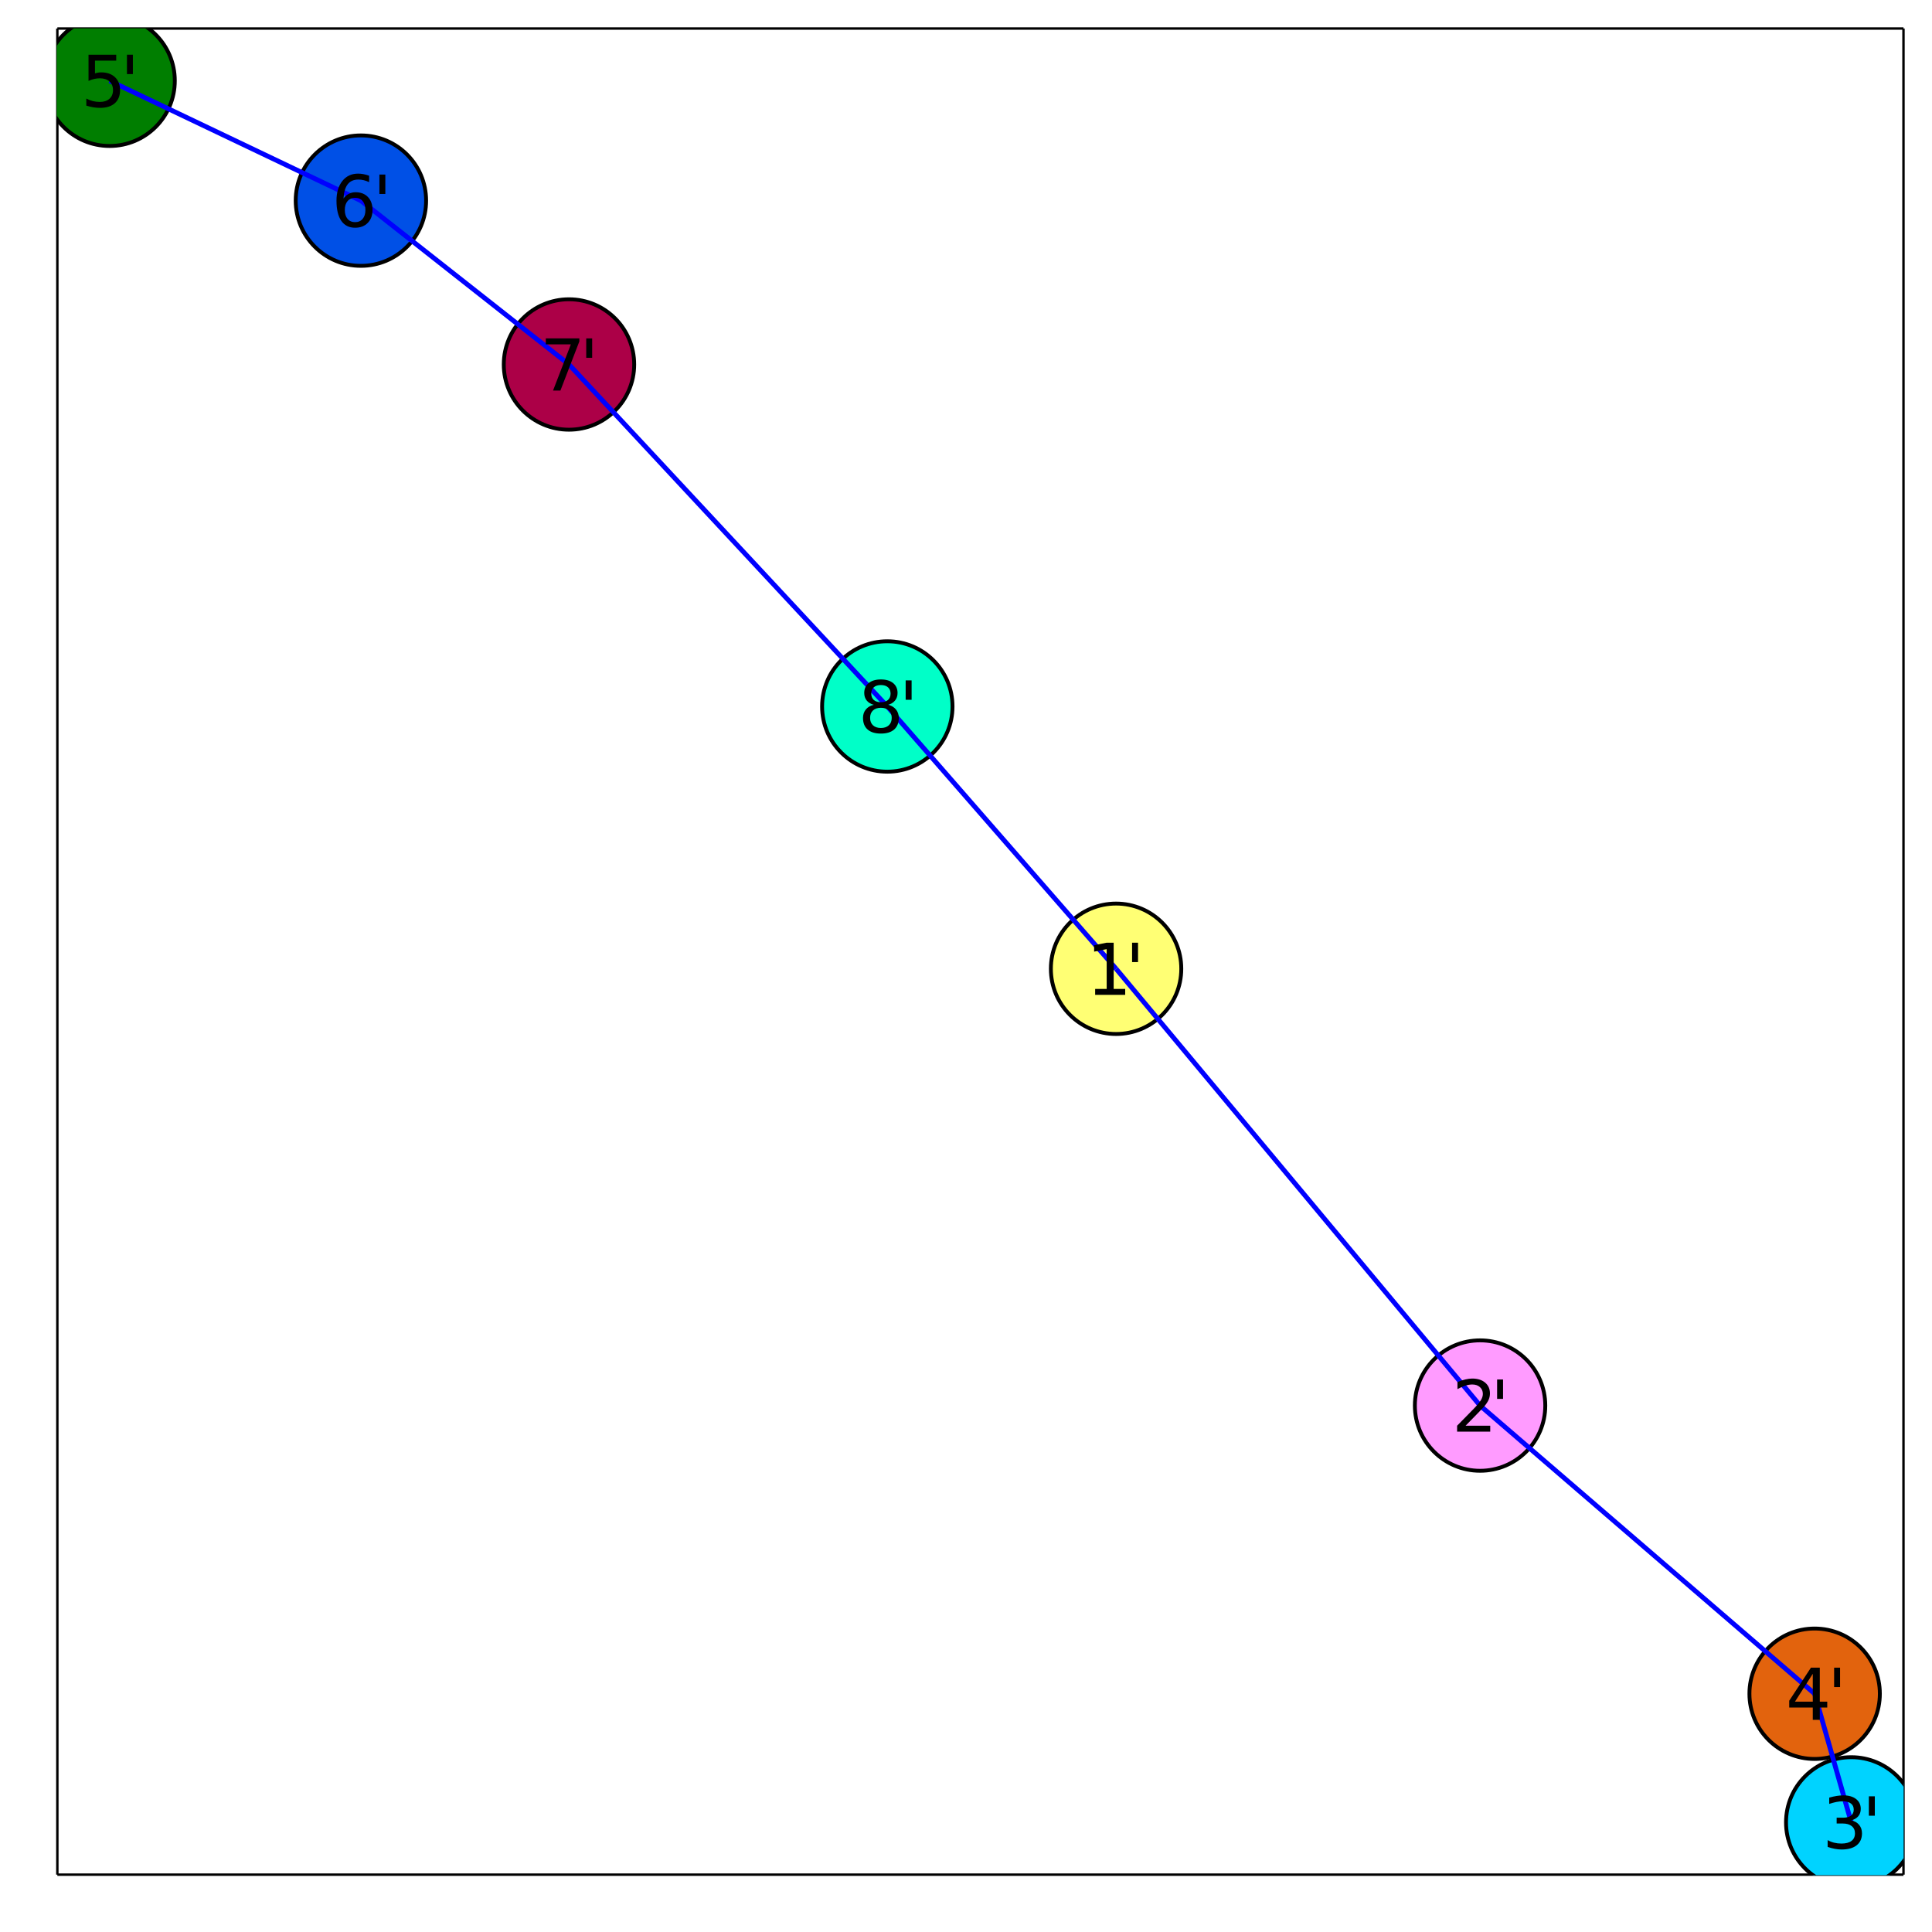 <?xml version="1.0" encoding="utf-8"?>
<svg xmlns="http://www.w3.org/2000/svg" xmlns:xlink="http://www.w3.org/1999/xlink" width="800" height="800" viewBox="0 0 3200 3200">
<rect x="0" y="0" width="3200" height="3200" fill="#333333" stroke="none"/>
<defs>
  <clipPath id="clip880">
    <rect x="0" y="0" width="3200" height="3200"/>
  </clipPath>
</defs>
<path clip-path="url(#clip880)" d="
M0 3200 L3200 3200 L3200 0 L0 0  Z
  " fill="#ffffff" fill-rule="evenodd" fill-opacity="1"/>
<defs>
  <clipPath id="clip881">
    <rect x="640" y="320" width="2241" height="2241"/>
  </clipPath>
</defs>
<path clip-path="url(#clip880)" d="
M94.992 3105.01 L3152.76 3105.01 L3152.76 47.244 L94.992 47.244  Z
  " fill="#ffffff" fill-rule="evenodd" fill-opacity="1"/>
<defs>
  <clipPath id="clip882">
    <rect x="94" y="47" width="3059" height="3059"/>
  </clipPath>
</defs>
<polyline clip-path="url(#clip880)" style="stroke:#000000; stroke-width:4; stroke-opacity:1; fill:none" points="
  94.992,3105.01 3152.76,3105.01 
  "/>
<polyline clip-path="url(#clip880)" style="stroke:#000000; stroke-width:4; stroke-opacity:1; fill:none" points="
  94.992,3105.01 94.992,47.244 
  "/>
<polyline clip-path="url(#clip880)" style="stroke:#000000; stroke-width:4; stroke-opacity:1; fill:none" points="
  94.992,47.244 3152.76,47.244 
  "/>
<polyline clip-path="url(#clip880)" style="stroke:#000000; stroke-width:4; stroke-opacity:1; fill:none" points="
  3152.76,3105.01 3152.76,47.244 
  "/>
<circle clip-path="url(#clip882)" cx="1848.58" cy="1604.61" r="108" fill="#ffff74" fill-rule="evenodd" fill-opacity="1" stroke="#000000" stroke-opacity="1" stroke-width="6.4"/>
<circle clip-path="url(#clip882)" cx="2451.47" cy="2328.07" r="108" fill="#ff9bff" fill-rule="evenodd" fill-opacity="1" stroke="#000000" stroke-opacity="1" stroke-width="6.4"/>
<circle clip-path="url(#clip882)" cx="3066.22" cy="3018.47" r="108" fill="#00d3ff" fill-rule="evenodd" fill-opacity="1" stroke="#000000" stroke-opacity="1" stroke-width="6.4"/>
<circle clip-path="url(#clip882)" cx="3005.62" cy="2805.38" r="108" fill="#e2630d" fill-rule="evenodd" fill-opacity="1" stroke="#000000" stroke-opacity="1" stroke-width="6.4"/>
<circle clip-path="url(#clip882)" cx="181.533" cy="133.785" r="108" fill="#007e00" fill-rule="evenodd" fill-opacity="1" stroke="#000000" stroke-opacity="1" stroke-width="6.4"/>
<circle clip-path="url(#clip882)" cx="597.786" cy="332.321" r="108" fill="#0050e6" fill-rule="evenodd" fill-opacity="1" stroke="#000000" stroke-opacity="1" stroke-width="6.4"/>
<circle clip-path="url(#clip882)" cx="942.42" cy="603.709" r="108" fill="#ac0047" fill-rule="evenodd" fill-opacity="1" stroke="#000000" stroke-opacity="1" stroke-width="6.4"/>
<circle clip-path="url(#clip882)" cx="1469.66" cy="1170.14" r="108" fill="#00ffc8" fill-rule="evenodd" fill-opacity="1" stroke="#000000" stroke-opacity="1" stroke-width="6.4"/>
<polyline clip-path="url(#clip882)" style="stroke:#0000ff; stroke-width:8; stroke-opacity:1; fill:none" points="
  1848.58,1604.61 2451.47,2328.07 
  "/>
<polyline clip-path="url(#clip882)" style="stroke:#0000ff; stroke-width:8; stroke-opacity:1; fill:none" points="
  1848.58,1604.61 1469.66,1170.14 
  "/>
<polyline clip-path="url(#clip882)" style="stroke:#0000ff; stroke-width:8; stroke-opacity:1; fill:none" points="
  2451.47,2328.07 3005.62,2805.38 
  "/>
<polyline clip-path="url(#clip882)" style="stroke:#0000ff; stroke-width:8; stroke-opacity:1; fill:none" points="
  3066.22,3018.47 3005.62,2805.38 
  "/>
<polyline clip-path="url(#clip882)" style="stroke:#0000ff; stroke-width:8; stroke-opacity:1; fill:none" points="
  181.533,133.785 597.786,332.321 
  "/>
<polyline clip-path="url(#clip882)" style="stroke:#0000ff; stroke-width:8; stroke-opacity:1; fill:none" points="
  597.786,332.321 942.42,603.709 
  "/>
<polyline clip-path="url(#clip882)" style="stroke:#0000ff; stroke-width:8; stroke-opacity:1; fill:none" points="
  942.42,603.709 1469.66,1170.14 
  "/>
<path clip-path="url(#clip880)" d="M 0 0 M1813.91 1637.97 L1833.01 1637.97 L1833.01 1572.06 L1812.24 1576.22 L1812.24 1565.58 L1832.9 1561.41 L1844.58 1561.41 L1844.58 1637.97 L1863.68 1637.97 L1863.68 1647.81 L1813.91 1647.81 L1813.91 1637.97 Z" fill="#000000" fill-rule="evenodd" fill-opacity="1" /><path clip-path="url(#clip880)" d="M 0 0 M1884.92 1561.41 L1884.92 1593.53 L1875.08 1593.53 L1875.08 1561.41 L1884.92 1561.41 Z" fill="#000000" fill-rule="evenodd" fill-opacity="1" /><path clip-path="url(#clip880)" d="M 0 0 M2427.49 2361.43 L2468.29 2361.43 L2468.29 2371.27 L2413.42 2371.27 L2413.42 2361.43 Q2420.08 2354.55 2431.54 2342.97 Q2443.05 2331.34 2446.01 2327.98 Q2451.62 2321.68 2453.82 2317.34 Q2456.07 2312.94 2456.07 2308.71 Q2456.07 2301.83 2451.21 2297.49 Q2446.41 2293.15 2438.66 2293.15 Q2433.16 2293.15 2427.02 2295.06 Q2420.95 2296.97 2414 2300.84 L2414 2289.04 Q2421.06 2286.2 2427.2 2284.76 Q2433.33 2283.31 2438.42 2283.31 Q2451.85 2283.31 2459.84 2290.02 Q2467.82 2296.73 2467.82 2307.96 Q2467.82 2313.29 2465.8 2318.09 Q2463.83 2322.83 2458.56 2329.32 Q2457.12 2330.99 2449.36 2339.04 Q2441.61 2347.02 2427.49 2361.43 Z" fill="#000000" fill-rule="evenodd" fill-opacity="1" /><path clip-path="url(#clip880)" d="M 0 0 M2489.52 2284.87 L2489.52 2316.99 L2479.69 2316.99 L2479.69 2284.87 L2489.52 2284.87 Z" fill="#000000" fill-rule="evenodd" fill-opacity="1" /><path clip-path="url(#clip880)" d="M 0 0 M3066.22 3015.08 Q3074.61 3016.88 3079.29 3022.55 Q3084.04 3028.22 3084.04 3036.55 Q3084.04 3049.34 3075.24 3056.34 Q3066.45 3063.35 3050.24 3063.35 Q3044.8 3063.35 3039.02 3062.25 Q3033.29 3061.2 3027.15 3059.06 L3027.15 3047.78 Q3032.01 3050.61 3037.8 3052.06 Q3043.59 3053.51 3049.9 3053.51 Q3060.89 3053.51 3066.62 3049.17 Q3072.41 3044.83 3072.41 3036.55 Q3072.41 3028.91 3067.03 3024.63 Q3061.7 3020.29 3052.15 3020.29 L3042.08 3020.29 L3042.08 3010.68 L3052.62 3010.68 Q3061.24 3010.68 3065.81 3007.27 Q3070.38 3003.8 3070.38 2997.32 Q3070.38 2990.66 3065.64 2987.13 Q3060.95 2983.54 3052.15 2983.54 Q3047.35 2983.54 3041.85 2984.58 Q3036.35 2985.63 3029.76 2987.83 L3029.76 2977.41 Q3036.41 2975.56 3042.2 2974.63 Q3048.04 2973.7 3053.19 2973.7 Q3066.5 2973.7 3074.26 2979.78 Q3082.01 2985.8 3082.01 2996.1 Q3082.01 3003.28 3077.91 3008.25 Q3073.8 3013.17 3066.22 3015.08 Z" fill="#000000" fill-rule="evenodd" fill-opacity="1" /><path clip-path="url(#clip880)" d="M 0 0 M3105.28 2975.27 L3105.28 3007.39 L3095.44 3007.39 L3095.44 2975.27 L3105.28 2975.27 Z" fill="#000000" fill-rule="evenodd" fill-opacity="1" /><path clip-path="url(#clip880)" d="M 0 0 M3002.53 2772.36 L2973.01 2818.48 L3002.53 2818.48 L3002.53 2772.36 M2999.46 2762.18 L3014.16 2762.18 L3014.16 2818.48 L3026.49 2818.48 L3026.49 2828.21 L3014.16 2828.21 L3014.16 2848.58 L3002.53 2848.58 L3002.53 2828.21 L2963.52 2828.21 L2963.52 2816.92 L2999.46 2762.18 Z" fill="#000000" fill-rule="evenodd" fill-opacity="1" /><path clip-path="url(#clip880)" d="M 0 0 M3047.73 2762.18 L3047.73 2794.29 L3037.89 2794.29 L3037.89 2762.18 L3047.73 2762.18 Z" fill="#000000" fill-rule="evenodd" fill-opacity="1" /><path clip-path="url(#clip880)" d="M 0 0 M146.608 90.585 L192.499 90.585 L192.499 100.422 L157.314 100.422 L157.314 121.603 Q159.86 120.735 162.407 120.33 Q164.953 119.867 167.499 119.867 Q181.967 119.867 190.416 127.795 Q198.865 135.723 198.865 149.265 Q198.865 163.212 190.184 170.966 Q181.504 178.663 165.705 178.663 Q160.265 178.663 154.594 177.737 Q148.981 176.811 142.962 174.959 L142.962 163.212 Q148.171 166.047 153.726 167.436 Q159.282 168.825 165.474 168.825 Q175.485 168.825 181.33 163.559 Q187.175 158.293 187.175 149.265 Q187.175 140.237 181.33 134.971 Q175.485 129.705 165.474 129.705 Q160.786 129.705 156.099 130.746 Q151.469 131.788 146.608 133.987 L146.608 90.585 Z" fill="#000000" fill-rule="evenodd" fill-opacity="1" /><path clip-path="url(#clip880)" d="M 0 0 M220.103 90.585 L220.103 122.702 L210.265 122.702 L210.265 90.585 L220.103 90.585 Z" fill="#000000" fill-rule="evenodd" fill-opacity="1" /><path clip-path="url(#clip880)" d="M 0 0 M588.18 327.663 Q580.309 327.663 575.68 333.045 Q571.108 338.427 571.108 347.801 Q571.108 357.119 575.68 362.558 Q580.309 367.94 588.18 367.94 Q596.05 367.94 600.622 362.558 Q605.251 357.119 605.251 347.801 Q605.251 338.427 600.622 333.045 Q596.05 327.663 588.18 327.663 M611.386 291.031 L611.386 301.679 Q606.987 299.596 602.474 298.496 Q598.018 297.397 593.619 297.397 Q582.045 297.397 575.911 305.209 Q569.835 313.022 568.967 328.82 Q572.381 323.785 577.532 321.123 Q582.682 318.403 588.874 318.403 Q601.895 318.403 609.418 326.332 Q616.999 334.202 616.999 347.801 Q616.999 361.112 609.129 369.156 Q601.258 377.199 588.18 377.199 Q573.191 377.199 565.263 365.741 Q557.335 354.225 557.335 332.408 Q557.335 311.922 567.057 299.769 Q576.779 287.559 593.156 287.559 Q597.555 287.559 602.011 288.427 Q606.524 289.295 611.386 291.031 Z" fill="#000000" fill-rule="evenodd" fill-opacity="1" /><path clip-path="url(#clip880)" d="M 0 0 M638.237 289.121 L638.237 321.239 L628.399 321.239 L628.399 289.121 L638.237 289.121 Z" fill="#000000" fill-rule="evenodd" fill-opacity="1" /><path clip-path="url(#clip880)" d="M 0 0 M904.023 560.509 L959.578 560.509 L959.578 565.486 L928.213 646.909 L916.002 646.909 L945.516 570.347 L904.023 570.347 L904.023 560.509 Z" fill="#000000" fill-rule="evenodd" fill-opacity="1" /><path clip-path="url(#clip880)" d="M 0 0 M980.817 560.509 L980.817 592.627 L970.979 592.627 L970.979 560.509 L980.817 560.509 Z" fill="#000000" fill-rule="evenodd" fill-opacity="1" /><path clip-path="url(#clip880)" d="M 0 0 M1459.04 1172.31 Q1450.71 1172.31 1445.9 1176.77 Q1441.16 1181.22 1441.16 1189.04 Q1441.16 1196.85 1445.9 1201.31 Q1450.71 1205.76 1459.04 1205.76 Q1467.37 1205.76 1472.18 1201.31 Q1476.98 1196.79 1476.98 1189.04 Q1476.98 1181.22 1472.18 1176.77 Q1467.43 1172.31 1459.04 1172.31 M1447.35 1167.34 Q1439.83 1165.48 1435.6 1160.33 Q1431.44 1155.18 1431.44 1147.78 Q1431.44 1137.42 1438.79 1131.4 Q1446.19 1125.38 1459.04 1125.38 Q1471.95 1125.38 1479.3 1131.4 Q1486.64 1137.42 1486.64 1147.78 Q1486.64 1155.18 1482.42 1160.33 Q1478.25 1165.48 1470.79 1167.34 Q1479.24 1169.3 1483.92 1175.03 Q1488.67 1180.76 1488.67 1189.04 Q1488.67 1201.6 1480.97 1208.31 Q1473.33 1215.02 1459.04 1215.02 Q1444.75 1215.02 1437.05 1208.31 Q1429.41 1201.6 1429.41 1189.04 Q1429.41 1180.76 1434.16 1175.03 Q1438.9 1169.3 1447.35 1167.34 M1443.07 1148.88 Q1443.07 1155.59 1447.24 1159.35 Q1451.46 1163.11 1459.04 1163.11 Q1466.56 1163.11 1470.79 1159.35 Q1475.07 1155.59 1475.07 1148.88 Q1475.07 1142.16 1470.79 1138.4 Q1466.56 1134.64 1459.04 1134.64 Q1451.46 1134.64 1447.24 1138.4 Q1443.07 1142.16 1443.07 1148.88 Z" fill="#000000" fill-rule="evenodd" fill-opacity="1" /><path clip-path="url(#clip880)" d="M 0 0 M1509.91 1126.94 L1509.91 1159.06 L1500.07 1159.06 L1500.07 1126.94 L1509.91 1126.94 Z" fill="#000000" fill-rule="evenodd" fill-opacity="1" /></svg>
